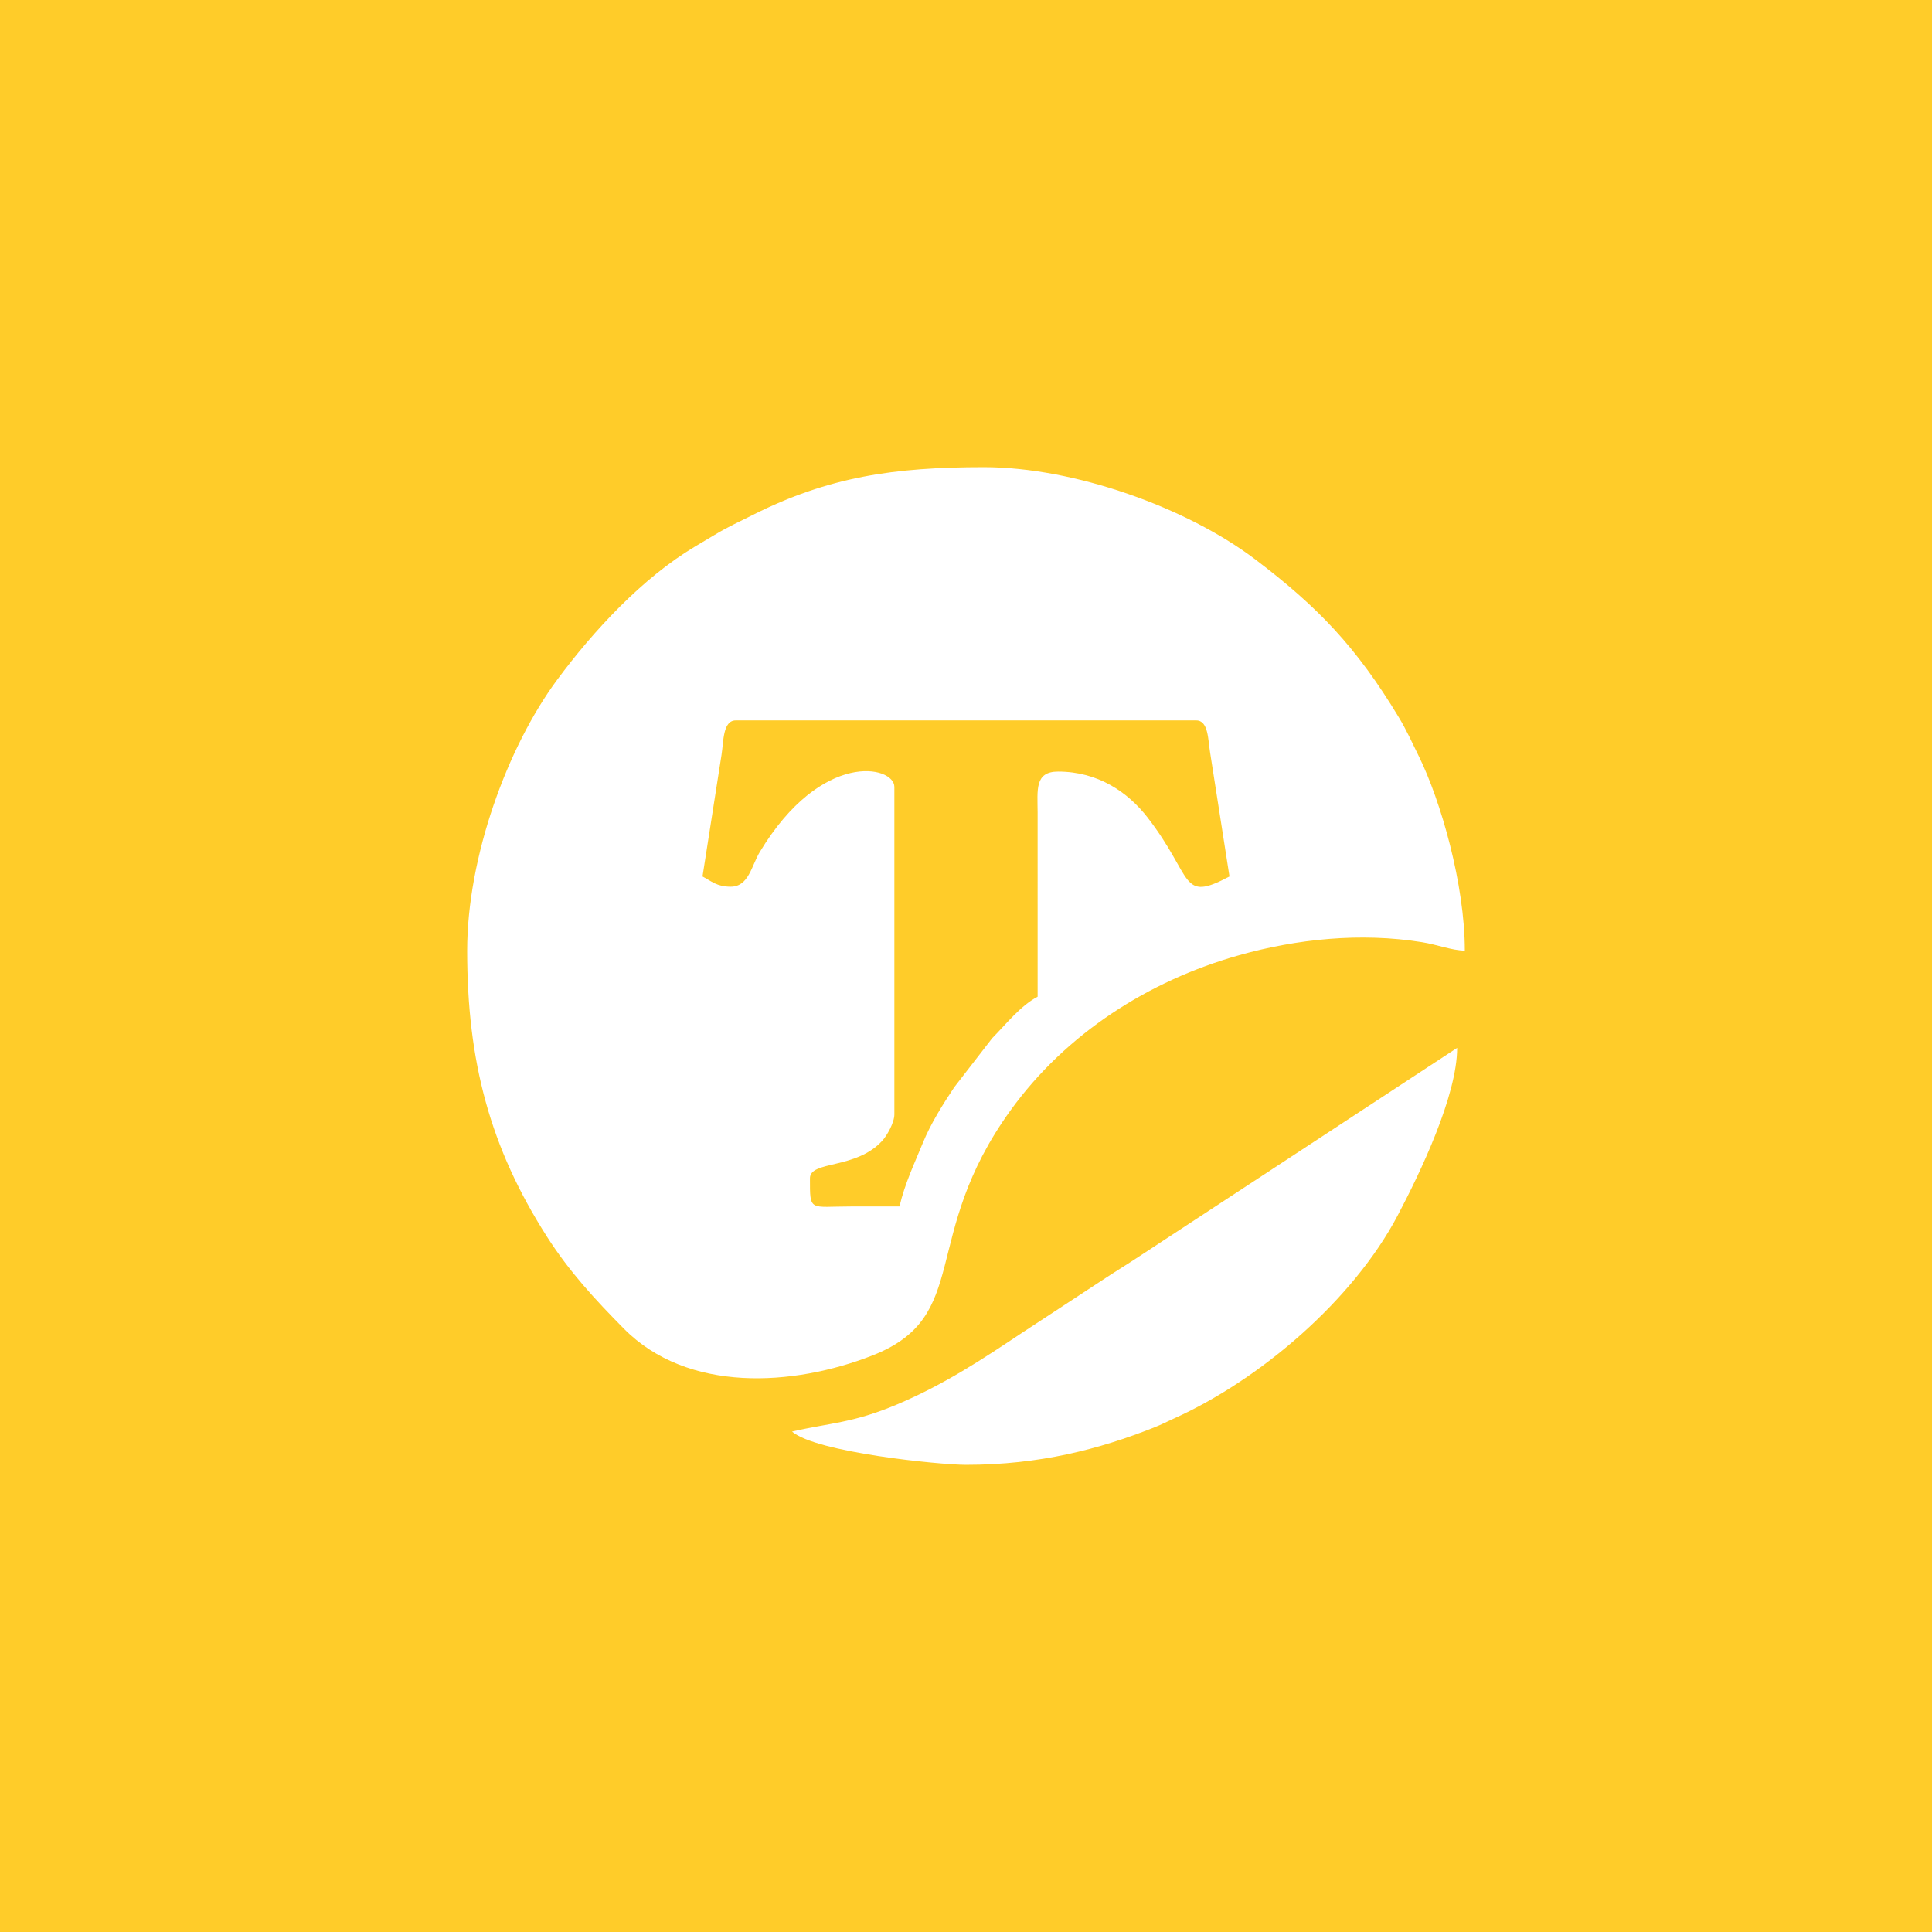<?xml version="1.0" encoding="UTF-8"?>
<!DOCTYPE svg PUBLIC "-//W3C//DTD SVG 1.1//EN" "http://www.w3.org/Graphics/SVG/1.1/DTD/svg11.dtd">
<!-- Creator: CorelDRAW 2017 -->
<svg xmlns="http://www.w3.org/2000/svg" xml:space="preserve" width="42.333mm" height="42.333mm" version="1.1" style="shape-rendering:geometricPrecision; text-rendering:geometricPrecision; image-rendering:optimizeQuality; fill-rule:evenodd; clip-rule:evenodd"
viewBox="0 0 4233.34 4233.34"
 xmlns:xlink="http://www.w3.org/1999/xlink">
 <rect x="0" y="0" width="4233.34" height="4233.34" fill="#333333" stroke="none"/>
 <defs>
  <style type="text/css">
   <![CDATA[
    .fil0 {fill:#FFCC29}
    .fil1 {fill:white}
   ]]>
  </style>
 </defs>
 <g id="Capa_x0020_1">
  <polygon class="fil0" points="-0,-0.01 4233.34,-0.01 4233.34,4233.33 -0,4233.33 "/>
  <g id="_2340073588176">
   <path class="fil1" d="M1600.98 1942.9c-30.29,0 -42.15,-12.09 -61.66,-22.41l41.69 -266.6c4.61,-29.1 2.65,-75.33 31.17,-75.33l1008.96 0c26.89,0 25.81,42.55 30.42,70.47l42.44 271.46c-108.99,57.67 -77.39,2.87 -179.31,-128.97 -42.92,-55.52 -108.53,-100.85 -196.24,-100.85 -51.87,0 -45,40.67 -44.85,89.68l0.01 403.58c-37.98,20.1 -69.08,60.12 -99.6,90.98l-83.13 107.45c-25.24,37.85 -51.76,80.25 -68.73,121.85 -18.53,45.38 -39.45,88.79 -51.23,139.35 -35.49,0 -71,-0.02 -106.5,0.01 -91.07,0.06 -89.68,12.67 -89.68,-61.66 0,-39.43 100.71,-18.98 158.57,-82.46 9.98,-10.95 26.4,-39.27 26.4,-57.67l0 -717.48c0,-46.4 -159.28,-81.89 -294.8,142.41 -18.31,30.3 -24.24,76.19 -63.93,76.19zm-577.34 140.14c0,242.42 49.86,431.21 174.83,626.72 49.17,76.94 105.61,137.96 168.44,201.5 140.05,141.67 371.67,126.47 544.04,59.1 220.57,-86.22 102.53,-259.51 303.35,-537.44 121.86,-168.65 302.87,-284.19 500.88,-339.92 126.05,-35.47 266.24,-50.23 400.93,-28.49 33.71,5.44 64.09,17.87 93.57,18.53 0,-145.43 -52.66,-328.33 -100.81,-426.08 -14.1,-28.64 -26.95,-57.21 -43.8,-85.12 -92.59,-153.48 -177.01,-241.91 -314.99,-346.43 -149.16,-113 -395.73,-201.76 -594.18,-201.76 -197.07,0 -340.39,21.19 -506.35,104.62 -30.81,15.49 -55.69,26.69 -84.65,44.27 -16.46,9.98 -27.05,16.08 -42.16,25.1 -115.5,68.92 -222.79,185 -302.07,292.09 -108.54,146.58 -197.03,387.92 -197.03,593.31z"/>
   <path class="fil1" d="M1735.5 3136.84c52.34,45.49 322.64,72.86 381.16,72.86 161.95,0 292.98,-34.57 411.62,-81.63 19.17,-7.6 26.95,-12.2 42.5,-19.16 190.67,-85.37 394.2,-260.79 491.33,-444.76 50.21,-95.08 130.76,-263.57 130.76,-368.1l-693.93 455.14c-29.19,19.47 -57.03,36.1 -85.2,54.93l-172.65 113.23c-90,60 -171.68,114.01 -274.12,157.47 -98.97,41.99 -149.09,40.83 -231.47,60.02z"/>
  </g>
 </g>
</svg>

